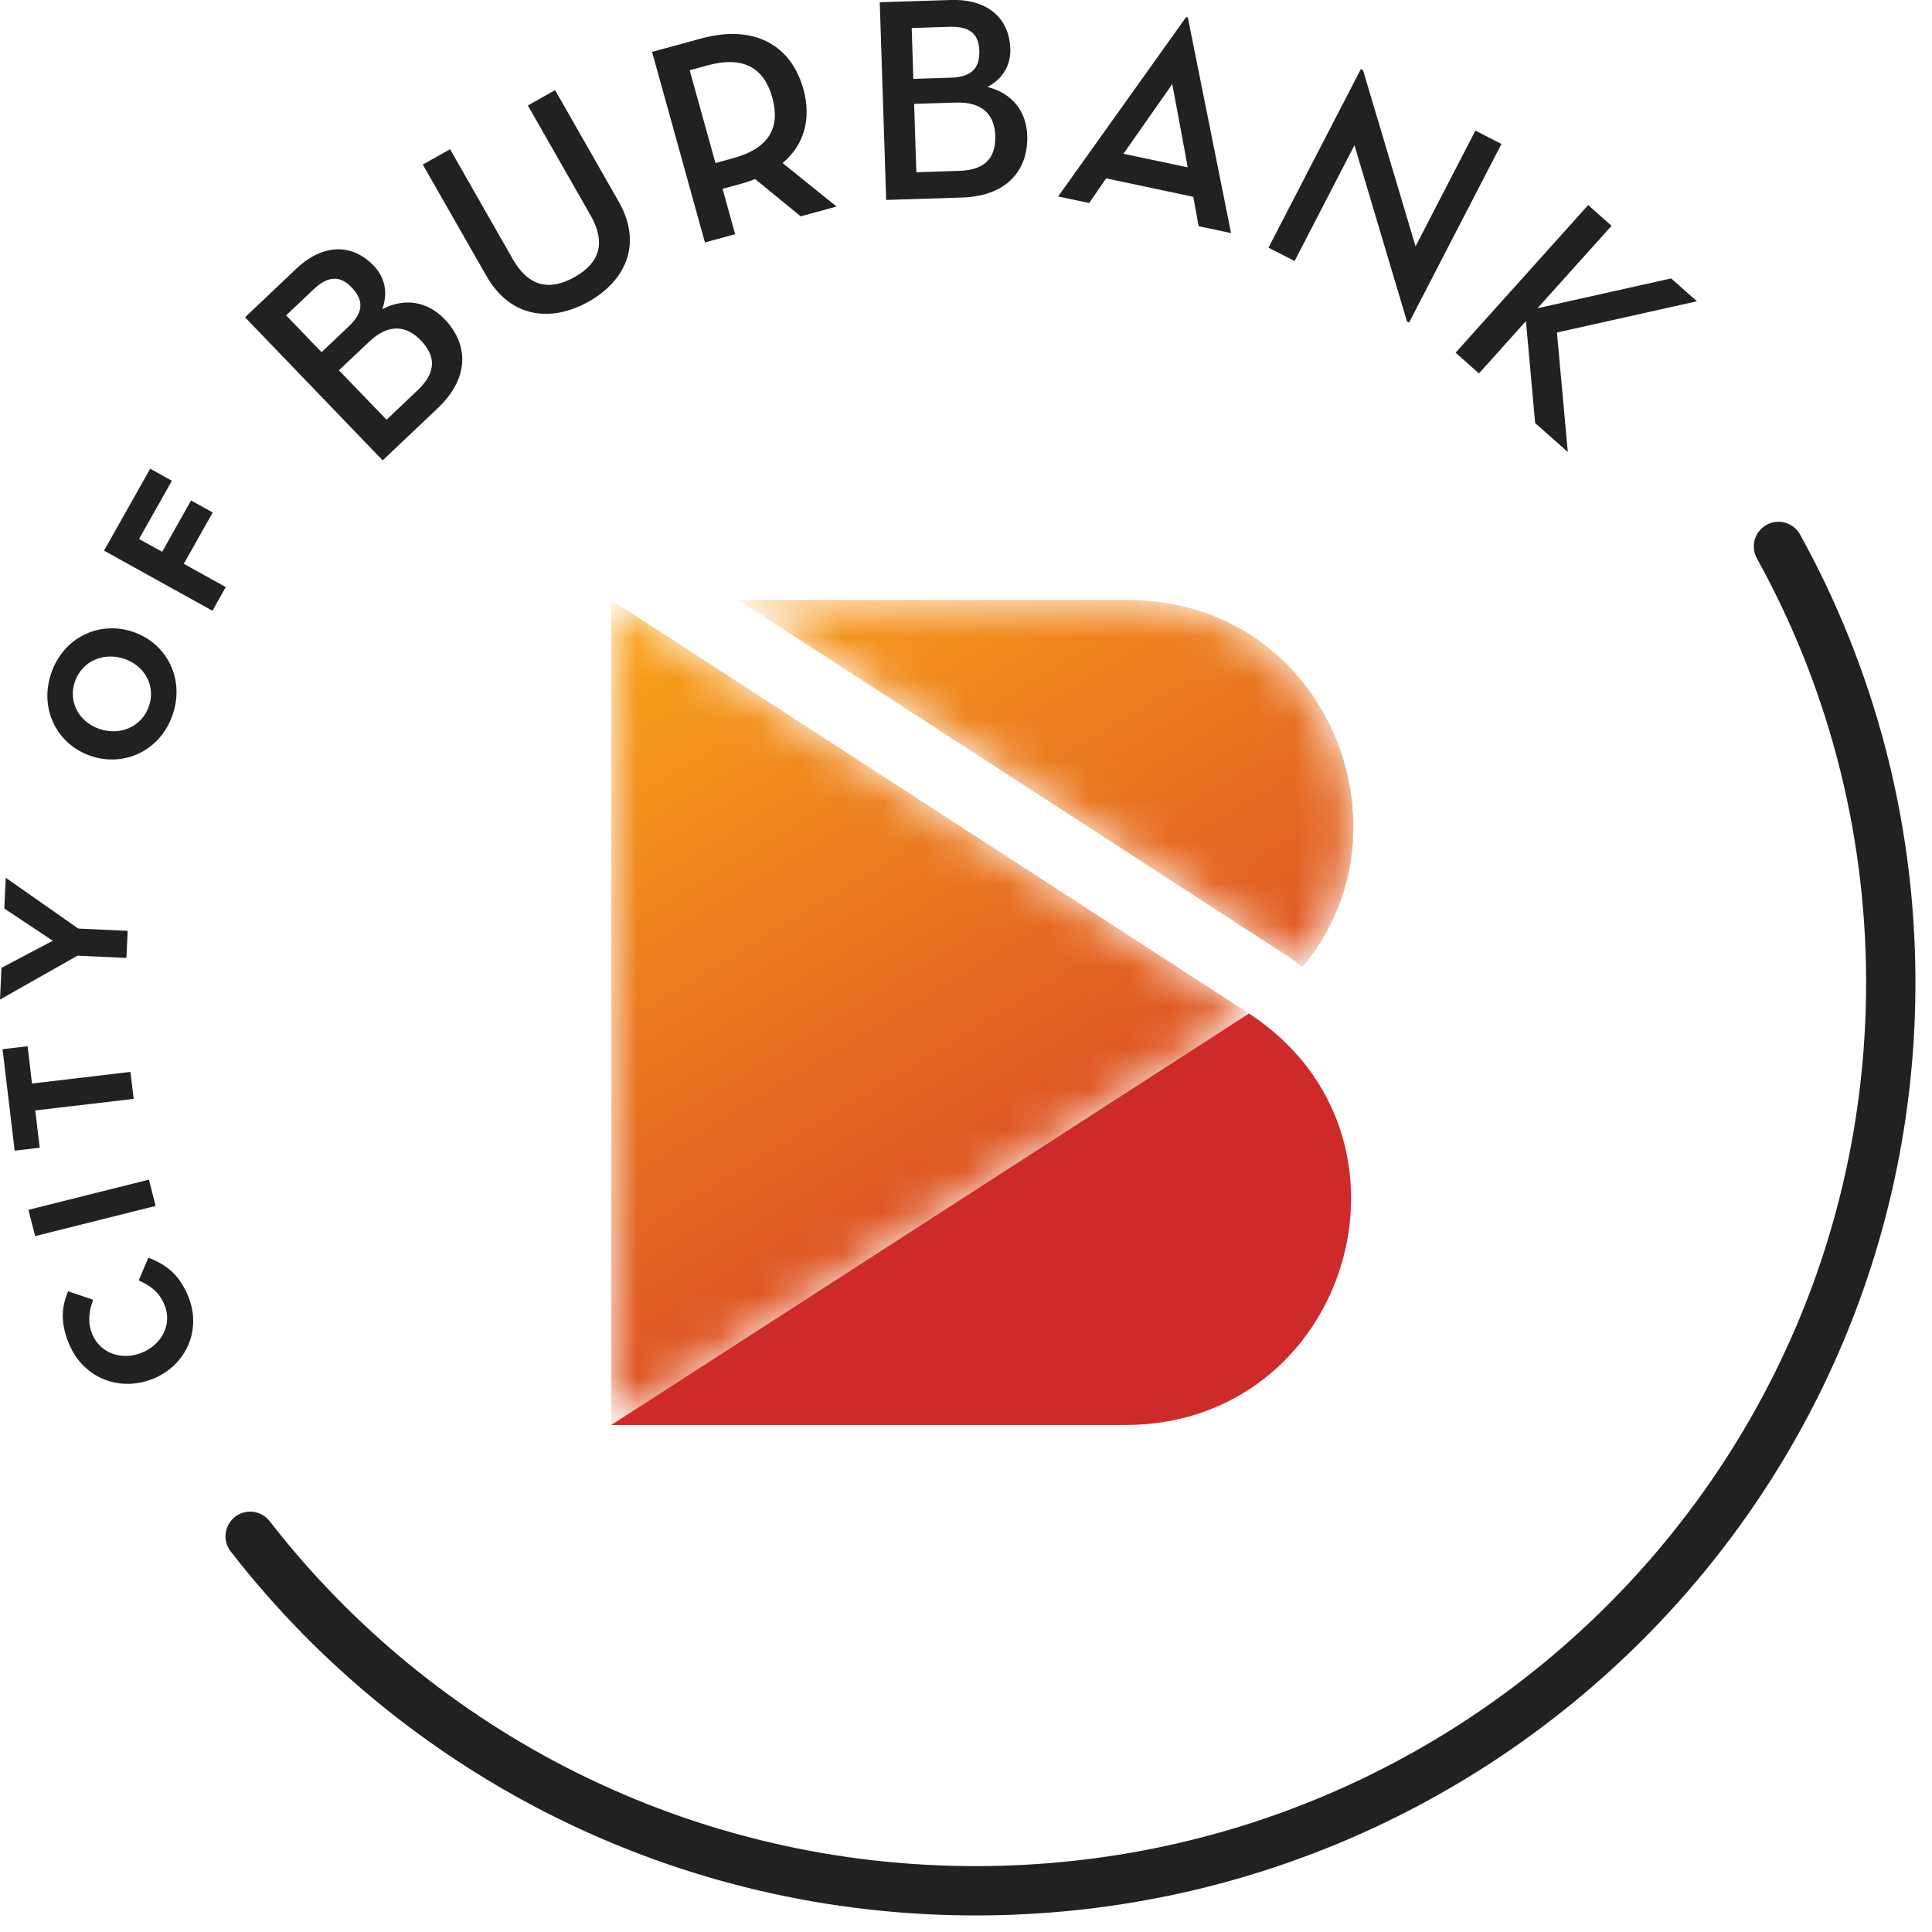 <svg width="47" height="47" viewBox="0 0 47 47" fill="none" xmlns="http://www.w3.org/2000/svg">
<path d="M3.725 33.541L3.718 33.543C2.923 33.866 2.025 33.536 1.675 32.683C1.458 32.16 1.505 31.775 1.656 31.414L2.266 31.619C2.16 31.912 2.129 32.179 2.244 32.457C2.436 32.925 2.967 33.103 3.446 32.908L3.455 32.905C3.934 32.71 4.198 32.219 4.001 31.743C3.872 31.426 3.664 31.283 3.374 31.147L3.609 30.597C4.034 30.758 4.357 30.997 4.578 31.533C4.915 32.35 4.529 33.214 3.725 33.541Z" fill="#212121"/>
<path d="M0.855 30.071L0.691 29.432L3.623 28.697L3.786 29.337L0.855 30.071Z" fill="#212121"/>
<path d="M0.858 27.014L0.966 27.921L0.357 27.992L0.062 25.524L0.671 25.452L0.779 26.359L3.173 26.076L3.252 26.732L0.858 27.014Z" fill="#212121"/>
<path d="M1.885 23.249L0 24.316L0.036 23.545L1.284 22.886L0.105 22.102L0.139 21.353L1.903 22.589L3.106 22.645L3.075 23.304L1.885 23.249Z" fill="#212121"/>
<path d="M3.022 16.027L3.014 16.025C2.525 15.861 1.993 16.08 1.822 16.583C1.651 17.086 1.932 17.57 2.423 17.734L2.431 17.736C2.922 17.901 3.453 17.682 3.623 17.179C3.795 16.675 3.513 16.192 3.022 16.027ZM2.216 18.393L2.208 18.39C1.396 18.116 0.946 17.256 1.245 16.38C1.543 15.504 2.416 15.096 3.229 15.369L3.238 15.372C4.05 15.645 4.5 16.505 4.202 17.382C3.903 18.258 3.031 18.665 2.216 18.393Z" fill="#212121"/>
<path d="M2.531 13.395L3.654 11.402L4.182 11.695L3.382 13.112L3.945 13.423L4.648 12.175L5.175 12.467L4.471 13.716L5.492 14.282L5.168 14.858L2.531 13.395Z" fill="#212121"/>
<path d="M10.161 9.492C10.646 9.033 10.579 8.636 10.234 8.278C9.89 7.92 9.458 7.86 8.979 8.314L8.245 9.008L9.404 10.211L10.161 9.492ZM8.488 7.937C8.869 7.576 8.831 7.28 8.555 6.993C8.3 6.727 8.013 6.675 7.626 7.041L6.961 7.672L7.822 8.568L8.488 7.937ZM5.961 7.719L7.204 6.541C7.905 5.877 8.61 5.963 9.087 6.459C9.383 6.767 9.435 7.149 9.3 7.521C9.826 7.247 10.383 7.315 10.817 7.766C11.383 8.355 11.449 9.172 10.645 9.934L9.309 11.199L5.961 7.719Z" fill="#212121"/>
<path d="M11.832 6.711L10.285 4.003L10.949 3.63L12.473 6.302C12.857 6.972 13.364 7.085 13.979 6.74C14.586 6.398 14.749 5.908 14.366 5.237L12.841 2.566L13.504 2.193L15.05 4.902C15.633 5.923 15.231 6.824 14.32 7.337C13.401 7.853 12.415 7.733 11.832 6.711Z" fill="#212121"/>
<path d="M17.837 3.848C18.737 3.602 18.983 3.08 18.787 2.371C18.592 1.669 18.104 1.347 17.212 1.591L16.778 1.709L17.405 3.966L17.837 3.848ZM20.351 5.024L19.479 5.263L18.369 4.355C18.27 4.397 18.155 4.435 18.038 4.468L17.578 4.593L17.884 5.697L17.149 5.898L15.863 1.262L17.059 0.936C18.343 0.585 19.245 1.095 19.543 2.164C19.741 2.88 19.572 3.52 19.038 3.967L20.351 5.024Z" fill="#212121"/>
<path d="M23.341 4.156C24.01 4.135 24.227 3.795 24.212 3.3C24.196 2.805 23.913 2.474 23.251 2.495L22.238 2.527L22.293 4.19L23.341 4.156ZM23.138 1.89C23.666 1.873 23.837 1.627 23.824 1.231C23.811 0.863 23.632 0.635 23.099 0.652L22.179 0.682L22.219 1.919L23.138 1.89ZM21.402 0.055L23.12 -0C24.089 -0.031 24.556 0.5 24.578 1.185C24.592 1.61 24.374 1.928 24.023 2.116C24.599 2.261 24.969 2.681 24.99 3.303C25.015 4.117 24.517 4.77 23.404 4.805L21.558 4.864L21.402 0.055Z" fill="#212121"/>
<path d="M28.518 2.046L27.33 3.741L28.892 4.071C28.898 4.073 28.518 2.046 28.518 2.046ZM26.496 4.939L25.742 4.779L28.854 0.417L28.897 0.426L29.948 5.67L29.16 5.503L29.029 4.788C29.029 4.788 26.916 4.34 26.909 4.339L26.496 4.939Z" fill="#212121"/>
<path d="M32.95 3.534L31.494 6.349L30.859 6.025L33.106 1.68L33.158 1.706L34.436 5.993L35.892 3.178L36.526 3.502L34.279 7.846L34.228 7.82L32.95 3.534Z" fill="#212121"/>
<path d="M40.653 6.773L41.281 7.329L37.876 8.089L38.14 10.995L37.346 10.293L37.122 7.811L35.979 9.084L35.41 8.58L38.636 4.989L39.205 5.493L37.402 7.499L40.653 6.773Z" fill="#212121"/>
<path d="M43.265 13.293C44.992 16.416 45.981 19.999 45.997 23.812C46.049 36.013 36.124 45.945 23.829 45.997C16.609 46.027 10.176 42.643 6.086 37.374" stroke="#212121" stroke-width="1.2" stroke-miterlimit="10" stroke-linecap="round"/>
<mask id="mask0_7100_23058" style="mask-type:luminance" maskUnits="userSpaceOnUse" x="14" y="14" width="19" height="21">
<path d="M14.868 14.595L14.867 34.666L30.383 24.655L14.868 14.595ZM17.96 14.595H27.46C32.316 14.626 34.481 20.222 31.685 23.524C31.561 23.433 31.443 23.338 31.313 23.252L17.96 14.595Z" fill="white"/>
</mask>
<g mask="url(#mask0_7100_23058)">
<path d="M14.868 14.595L14.867 34.666L30.383 24.655L14.868 14.595ZM17.96 14.595H27.46C32.316 14.626 34.481 20.222 31.685 23.524C31.561 23.433 31.443 23.338 31.313 23.252L17.96 14.595Z" fill="url(#paint0_linear_7100_23058)"/>
</g>
<path d="M14.867 34.666H27.33C32.801 34.701 34.954 27.637 30.383 24.655L14.867 34.666Z" fill="#CF2A2A"/>
<defs>
<linearGradient id="paint0_linear_7100_23058" x1="15.784" y1="14.03" x2="29.165" y2="36.131" gradientUnits="userSpaceOnUse">
<stop stop-color="#FAA61A"/>
<stop offset="1" stop-color="#CF2A2A"/>
</linearGradient>
</defs>
</svg>
